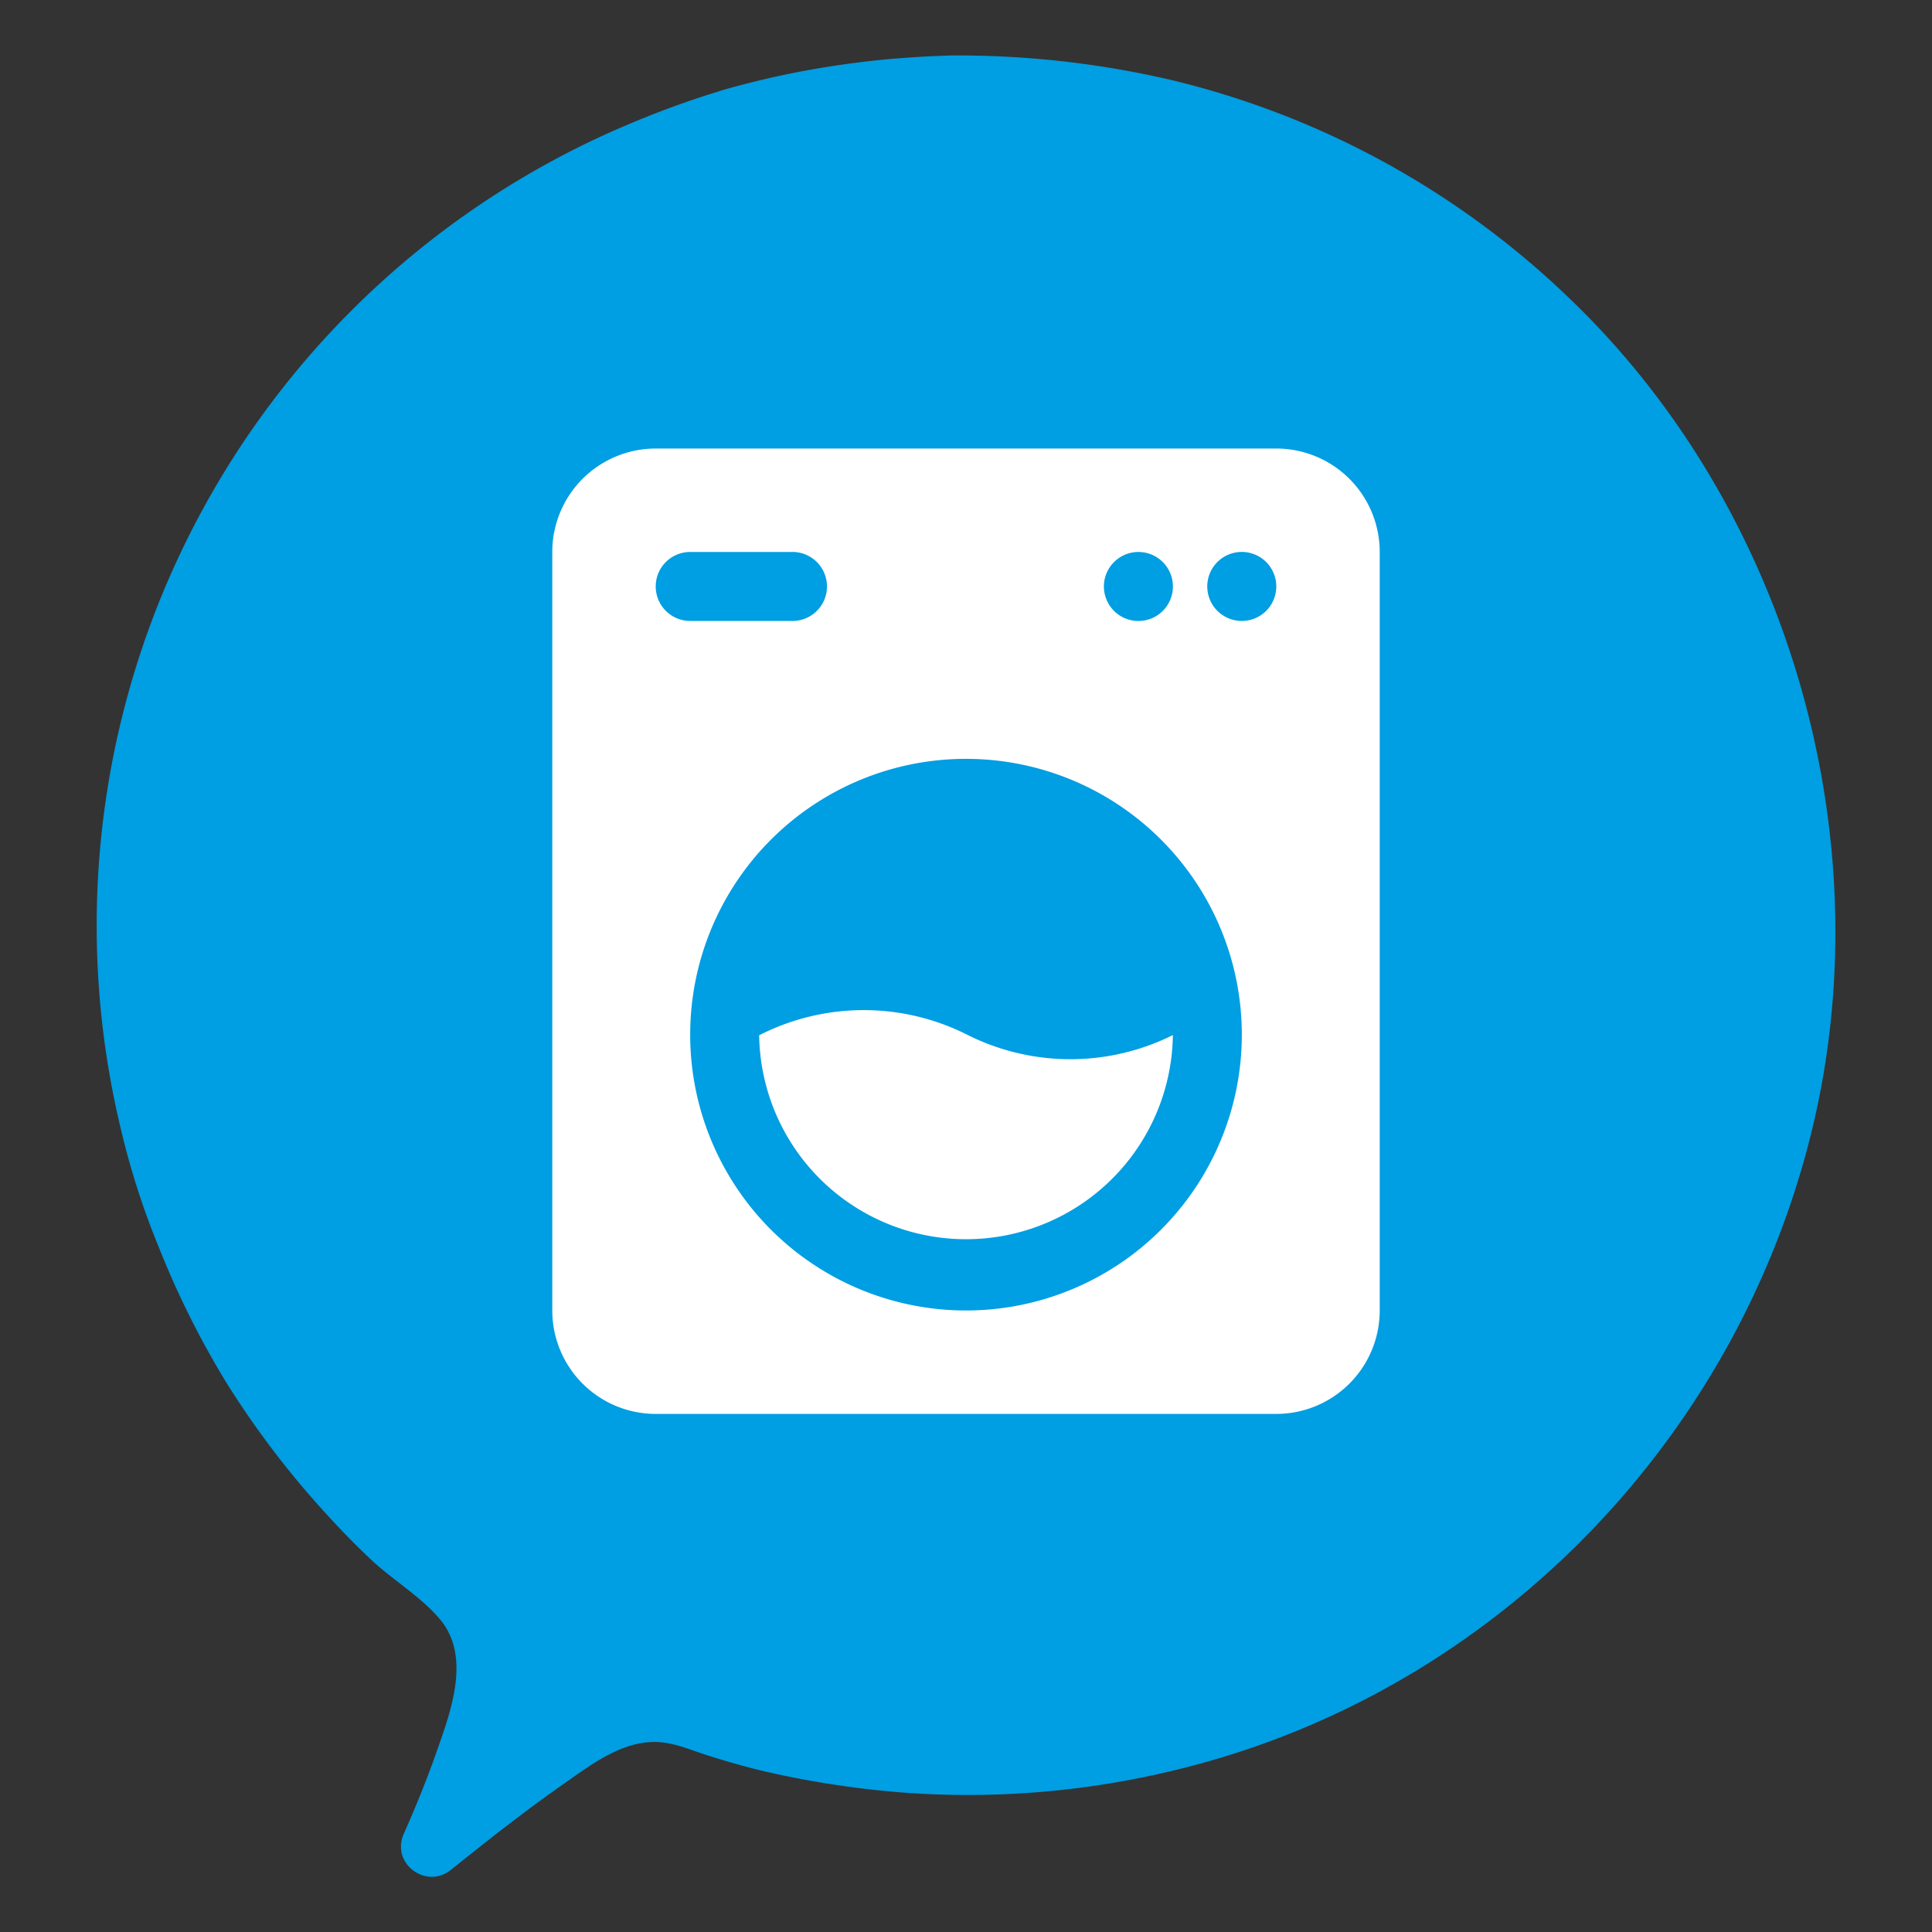 <svg id="Livello_1" data-name="Livello 1" xmlns="http://www.w3.org/2000/svg" viewBox="0 0 500 500"><rect x="0" y="0" width="500" height="500" fill="#333333" stroke="none"/><path d="M159.64,33.46c5.2-2.26,10.45-4.38,15.79-6.29q3.51-1.26,7.07-2.42c1.13-.36,4.82-1.5,4.82-1.52a230.28,230.28,0,0,1,30.32-6.46C223,16,228.4,15.38,233.8,15c2.39-.18,4.79-.33,7.18-.45l4.87-.19a243.7,243.7,0,0,1,57.4,6.37,223.59,223.59,0,0,1,102.41,56c57,54.21,81.89,139.56,63.21,216-19.64,80.32-82.56,145-163.24,165A226.53,226.53,0,0,1,234.85,464a241.85,241.85,0,0,1-35.63-5.27c-5.52-1.24-11-2.81-16.36-4.52-4.5-1.44-8.85-3.44-13.63-3.39-9,.08-17,6.42-24,11.31-9.71,6.79-19,14.17-28.28,21.57l-.28.23c-6.44,5.16-15.54-1.75-12.19-9.29,3.15-7.11,6.07-14.31,8.63-21.62,3.61-10.3,8.81-24.27.8-33.89-4.86-5.83-12.21-10.2-17.78-15.4-4.27-4-8.34-8.21-12.26-12.55A233,233,0,0,1,58.6,357.85a229.83,229.83,0,0,1-17.44-34.92,202,202,0,0,1-9.8-30.39A225,225,0,0,1,159.64,33.46Z" style="fill:#009ee2"/><path d="M330.3,116.08H169.7a26.77,26.77,0,0,0-26.77,26.77v196.3a26.77,26.77,0,0,0,26.77,26.77H330.3a26.77,26.77,0,0,0,26.77-26.77V142.85A26.77,26.77,0,0,0,330.3,116.08Zm-35.69,26.77a8.93,8.93,0,1,1-8.92,8.92A8.93,8.93,0,0,1,294.61,142.85ZM169.7,151.77a8.92,8.92,0,0,1,8.92-8.92h26.77a8.93,8.93,0,0,1,0,17.85H178.62A8.92,8.92,0,0,1,169.7,151.77ZM250,339.15a71.38,71.38,0,1,1,71.38-71.38A71.38,71.38,0,0,1,250,339.15ZM321.38,160.7a8.93,8.93,0,1,1,8.92-8.93A8.92,8.92,0,0,1,321.38,160.7ZM303.54,267.87a53.54,53.54,0,0,1-107.07.06,59.46,59.46,0,0,1,53.81-.16A59.4,59.4,0,0,0,303.54,267.87Z" style="fill:#fff"/></svg>